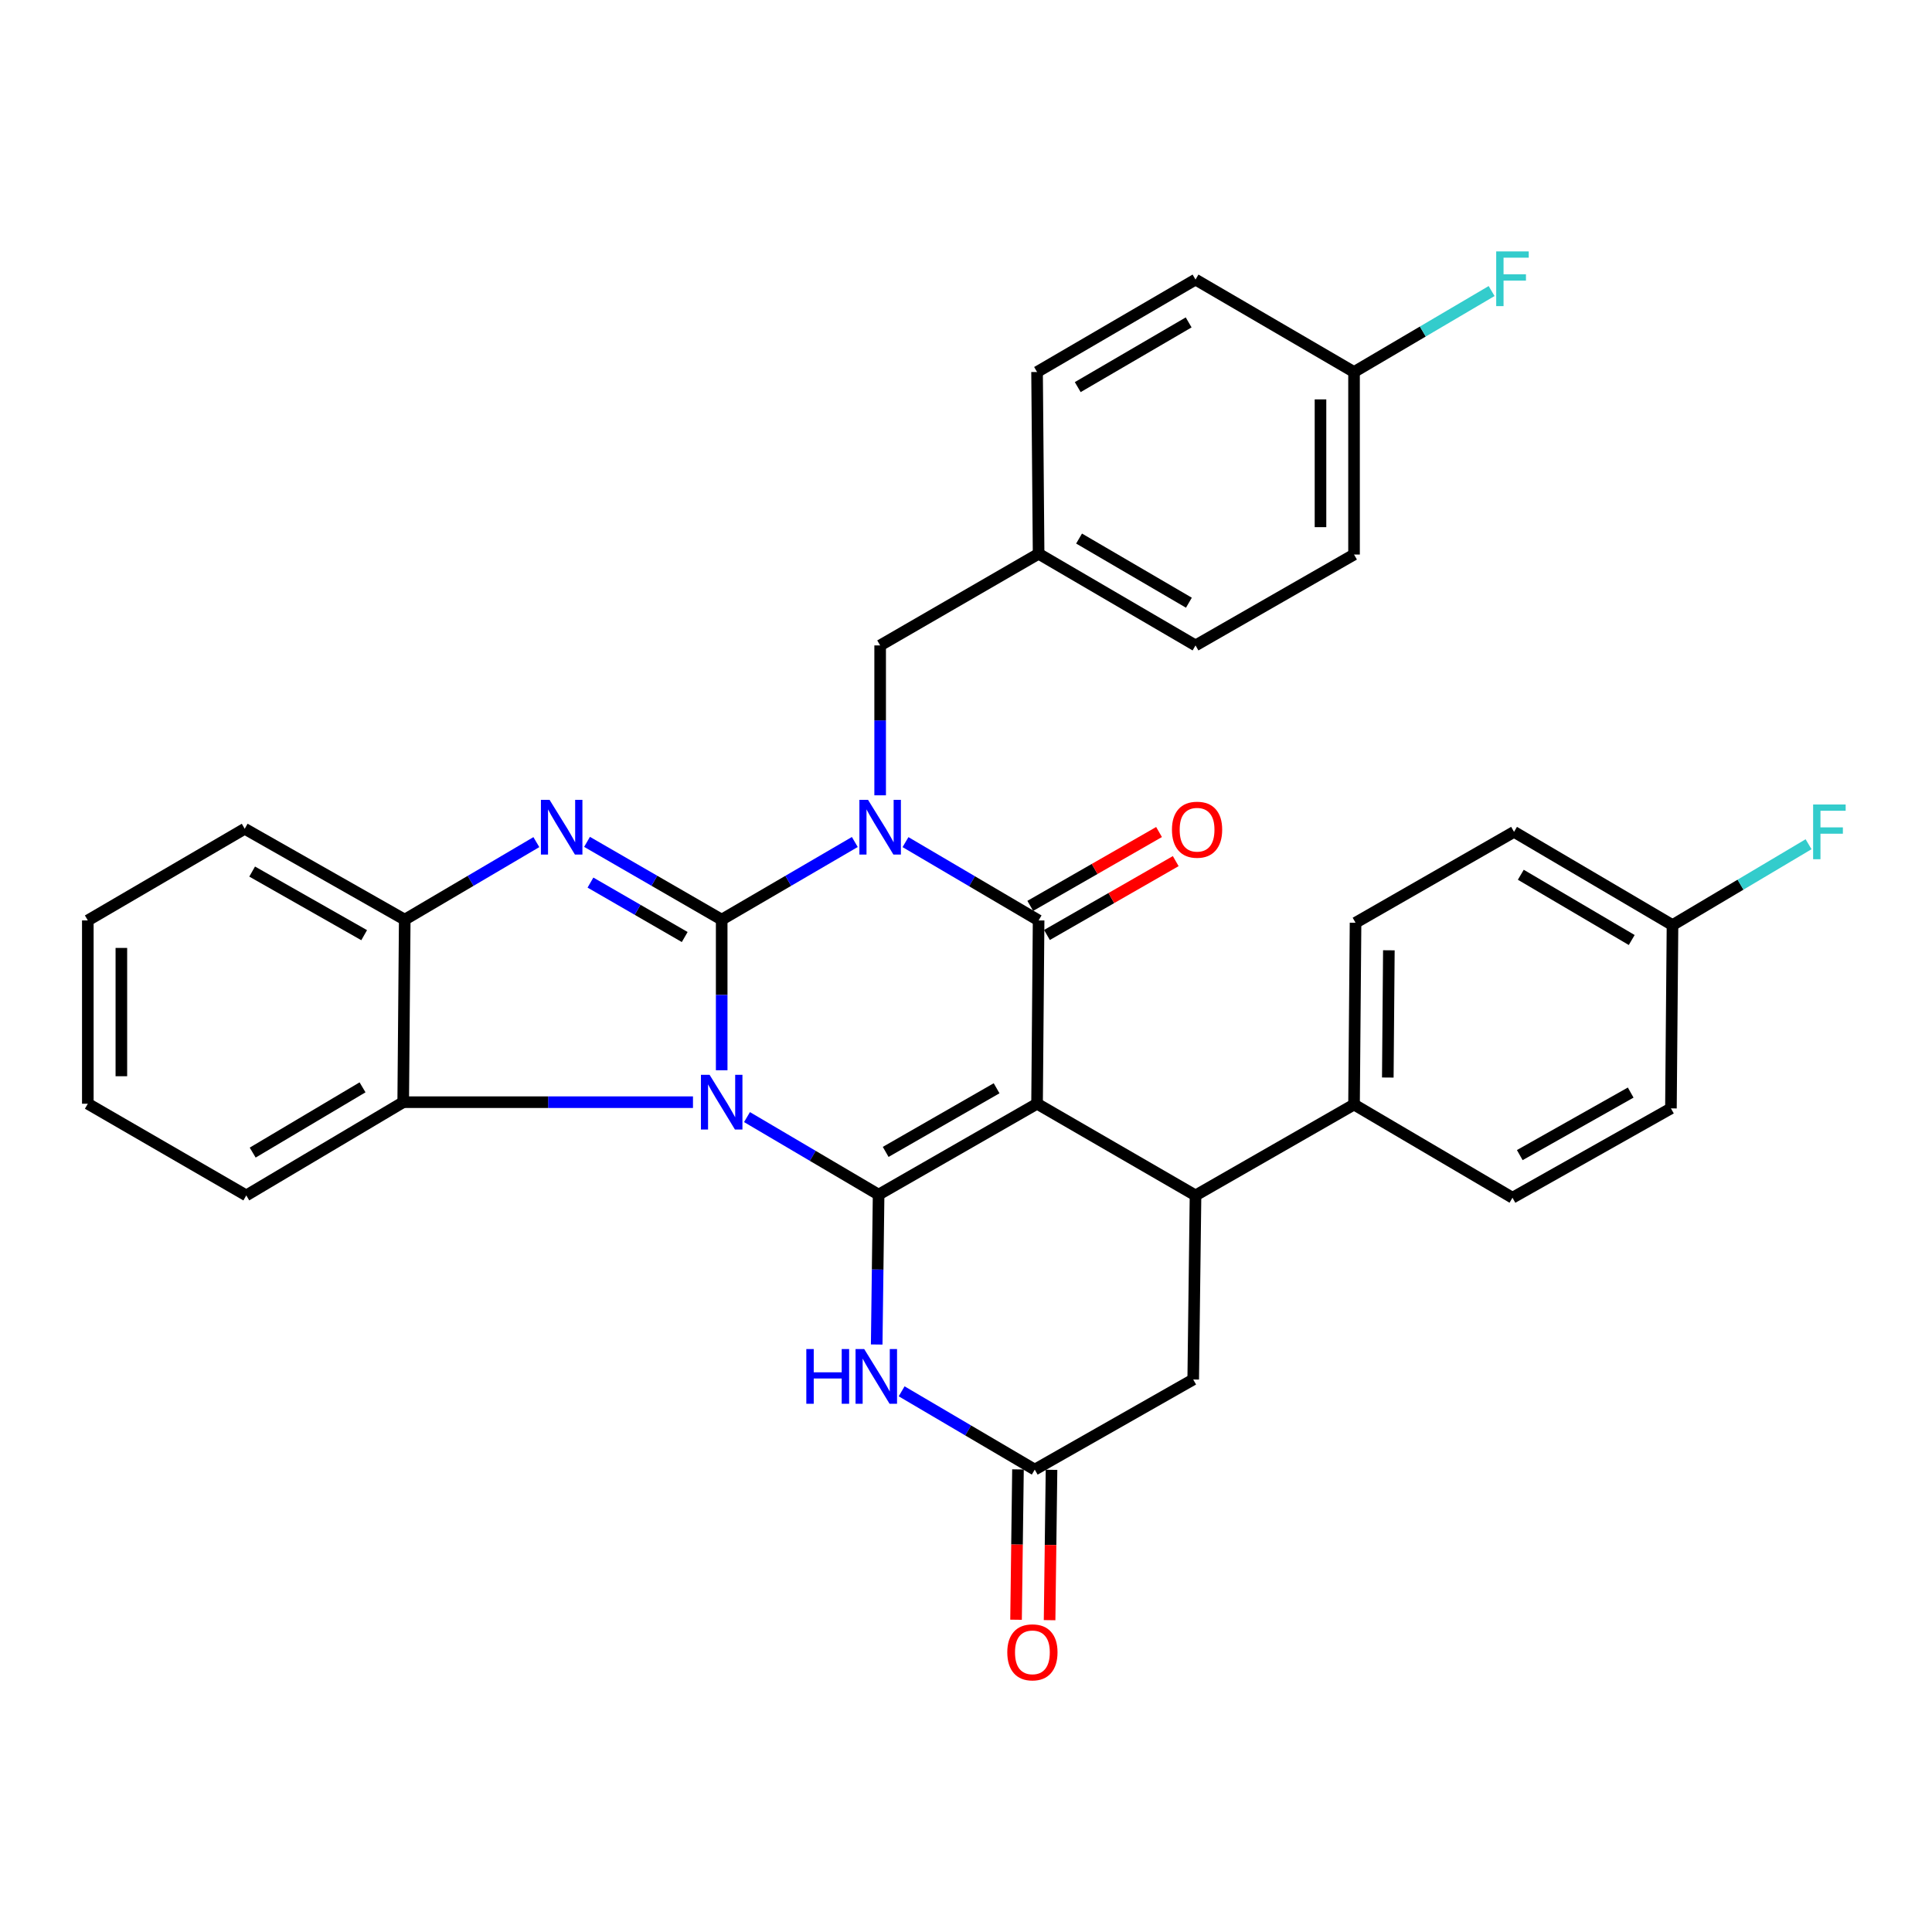 <?xml version='1.0' encoding='iso-8859-1'?>
<svg version='1.1' baseProfile='full'
              xmlns='http://www.w3.org/2000/svg'
                      xmlns:rdkit='http://www.rdkit.org/xml'
                      xmlns:xlink='http://www.w3.org/1999/xlink'
                  xml:space='preserve'
width='1000px' height='1000px' viewBox='0 0 1000 1000'>
<!-- END OF HEADER -->
<rect style='opacity:1.0;fill:#FFFFFF;stroke:none' width='1000' height='1000' x='0' y='0'> </rect>
<path class='bond-0' d='M 373.546,476.008 L 373.546,514.988' style='fill:none;fill-rule:evenodd;stroke:#000000;stroke-width:6px;stroke-linecap:butt;stroke-linejoin:miter;stroke-opacity:1' />
<path class='bond-0' d='M 373.546,514.988 L 373.546,553.967' style='fill:none;fill-rule:evenodd;stroke:#0000FF;stroke-width:6px;stroke-linecap:butt;stroke-linejoin:miter;stroke-opacity:1' />
<path class='bond-1' d='M 373.546,476.008 L 407.998,455.912' style='fill:none;fill-rule:evenodd;stroke:#000000;stroke-width:6px;stroke-linecap:butt;stroke-linejoin:miter;stroke-opacity:1' />
<path class='bond-1' d='M 407.998,455.912 L 442.45,435.815' style='fill:none;fill-rule:evenodd;stroke:#0000FF;stroke-width:6px;stroke-linecap:butt;stroke-linejoin:miter;stroke-opacity:1' />
<path class='bond-5' d='M 373.546,476.008 L 338.698,455.879' style='fill:none;fill-rule:evenodd;stroke:#000000;stroke-width:6px;stroke-linecap:butt;stroke-linejoin:miter;stroke-opacity:1' />
<path class='bond-5' d='M 338.698,455.879 L 303.849,435.75' style='fill:none;fill-rule:evenodd;stroke:#0000FF;stroke-width:6px;stroke-linecap:butt;stroke-linejoin:miter;stroke-opacity:1' />
<path class='bond-5' d='M 354.407,485.004 L 330.013,470.914' style='fill:none;fill-rule:evenodd;stroke:#000000;stroke-width:6px;stroke-linecap:butt;stroke-linejoin:miter;stroke-opacity:1' />
<path class='bond-5' d='M 330.013,470.914 L 305.62,456.823' style='fill:none;fill-rule:evenodd;stroke:#0000FF;stroke-width:6px;stroke-linecap:butt;stroke-linejoin:miter;stroke-opacity:1' />
<path class='bond-2' d='M 386.643,578.205 L 420.703,598.273' style='fill:none;fill-rule:evenodd;stroke:#0000FF;stroke-width:6px;stroke-linecap:butt;stroke-linejoin:miter;stroke-opacity:1' />
<path class='bond-2' d='M 420.703,598.273 L 454.764,618.341' style='fill:none;fill-rule:evenodd;stroke:#000000;stroke-width:6px;stroke-linecap:butt;stroke-linejoin:miter;stroke-opacity:1' />
<path class='bond-8' d='M 358.685,570.489 L 283.692,570.489' style='fill:none;fill-rule:evenodd;stroke:#0000FF;stroke-width:6px;stroke-linecap:butt;stroke-linejoin:miter;stroke-opacity:1' />
<path class='bond-8' d='M 283.692,570.489 L 208.7,570.489' style='fill:none;fill-rule:evenodd;stroke:#000000;stroke-width:6px;stroke-linecap:butt;stroke-linejoin:miter;stroke-opacity:1' />
<path class='bond-4' d='M 468.683,435.883 L 503.133,456.148' style='fill:none;fill-rule:evenodd;stroke:#0000FF;stroke-width:6px;stroke-linecap:butt;stroke-linejoin:miter;stroke-opacity:1' />
<path class='bond-4' d='M 503.133,456.148 L 537.582,476.413' style='fill:none;fill-rule:evenodd;stroke:#000000;stroke-width:6px;stroke-linecap:butt;stroke-linejoin:miter;stroke-opacity:1' />
<path class='bond-11' d='M 455.564,411.653 L 455.564,372.862' style='fill:none;fill-rule:evenodd;stroke:#0000FF;stroke-width:6px;stroke-linecap:butt;stroke-linejoin:miter;stroke-opacity:1' />
<path class='bond-11' d='M 455.564,372.862 L 455.564,334.071' style='fill:none;fill-rule:evenodd;stroke:#000000;stroke-width:6px;stroke-linecap:butt;stroke-linejoin:miter;stroke-opacity:1' />
<path class='bond-6' d='M 454.764,618.341 L 454.271,657.128' style='fill:none;fill-rule:evenodd;stroke:#000000;stroke-width:6px;stroke-linecap:butt;stroke-linejoin:miter;stroke-opacity:1' />
<path class='bond-6' d='M 454.271,657.128 L 453.777,695.914' style='fill:none;fill-rule:evenodd;stroke:#0000FF;stroke-width:6px;stroke-linecap:butt;stroke-linejoin:miter;stroke-opacity:1' />
<path class='bond-34' d='M 454.764,618.341 L 536.782,571.289' style='fill:none;fill-rule:evenodd;stroke:#000000;stroke-width:6px;stroke-linecap:butt;stroke-linejoin:miter;stroke-opacity:1' />
<path class='bond-34' d='M 458.427,596.223 L 515.839,563.287' style='fill:none;fill-rule:evenodd;stroke:#000000;stroke-width:6px;stroke-linecap:butt;stroke-linejoin:miter;stroke-opacity:1' />
<path class='bond-3' d='M 536.782,571.289 L 537.582,476.413' style='fill:none;fill-rule:evenodd;stroke:#000000;stroke-width:6px;stroke-linecap:butt;stroke-linejoin:miter;stroke-opacity:1' />
<path class='bond-7' d='M 536.782,571.289 L 618.8,618.747' style='fill:none;fill-rule:evenodd;stroke:#000000;stroke-width:6px;stroke-linecap:butt;stroke-linejoin:miter;stroke-opacity:1' />
<path class='bond-13' d='M 541.902,483.944 L 575.229,464.829' style='fill:none;fill-rule:evenodd;stroke:#000000;stroke-width:6px;stroke-linecap:butt;stroke-linejoin:miter;stroke-opacity:1' />
<path class='bond-13' d='M 575.229,464.829 L 608.556,445.714' style='fill:none;fill-rule:evenodd;stroke:#FF0000;stroke-width:6px;stroke-linecap:butt;stroke-linejoin:miter;stroke-opacity:1' />
<path class='bond-13' d='M 533.263,468.883 L 566.59,449.768' style='fill:none;fill-rule:evenodd;stroke:#000000;stroke-width:6px;stroke-linecap:butt;stroke-linejoin:miter;stroke-opacity:1' />
<path class='bond-13' d='M 566.59,449.768 L 599.917,430.653' style='fill:none;fill-rule:evenodd;stroke:#FF0000;stroke-width:6px;stroke-linecap:butt;stroke-linejoin:miter;stroke-opacity:1' />
<path class='bond-9' d='M 277.621,435.879 L 243.556,455.944' style='fill:none;fill-rule:evenodd;stroke:#0000FF;stroke-width:6px;stroke-linecap:butt;stroke-linejoin:miter;stroke-opacity:1' />
<path class='bond-9' d='M 243.556,455.944 L 209.491,476.008' style='fill:none;fill-rule:evenodd;stroke:#000000;stroke-width:6px;stroke-linecap:butt;stroke-linejoin:miter;stroke-opacity:1' />
<path class='bond-10' d='M 466.686,720.142 L 501.136,740.404' style='fill:none;fill-rule:evenodd;stroke:#0000FF;stroke-width:6px;stroke-linecap:butt;stroke-linejoin:miter;stroke-opacity:1' />
<path class='bond-10' d='M 501.136,740.404 L 535.586,760.665' style='fill:none;fill-rule:evenodd;stroke:#000000;stroke-width:6px;stroke-linecap:butt;stroke-linejoin:miter;stroke-opacity:1' />
<path class='bond-12' d='M 618.8,618.747 L 617.604,714.028' style='fill:none;fill-rule:evenodd;stroke:#000000;stroke-width:6px;stroke-linecap:butt;stroke-linejoin:miter;stroke-opacity:1' />
<path class='bond-14' d='M 618.8,618.747 L 700.847,571.704' style='fill:none;fill-rule:evenodd;stroke:#000000;stroke-width:6px;stroke-linecap:butt;stroke-linejoin:miter;stroke-opacity:1' />
<path class='bond-29' d='M 208.7,570.489 L 127.473,618.747' style='fill:none;fill-rule:evenodd;stroke:#000000;stroke-width:6px;stroke-linecap:butt;stroke-linejoin:miter;stroke-opacity:1' />
<path class='bond-29' d='M 187.648,562.801 L 130.789,596.581' style='fill:none;fill-rule:evenodd;stroke:#000000;stroke-width:6px;stroke-linecap:butt;stroke-linejoin:miter;stroke-opacity:1' />
<path class='bond-33' d='M 208.7,570.489 L 209.491,476.008' style='fill:none;fill-rule:evenodd;stroke:#000000;stroke-width:6px;stroke-linecap:butt;stroke-linejoin:miter;stroke-opacity:1' />
<path class='bond-30' d='M 209.491,476.008 L 126.662,428.966' style='fill:none;fill-rule:evenodd;stroke:#000000;stroke-width:6px;stroke-linecap:butt;stroke-linejoin:miter;stroke-opacity:1' />
<path class='bond-30' d='M 188.492,484.049 L 130.512,451.12' style='fill:none;fill-rule:evenodd;stroke:#000000;stroke-width:6px;stroke-linecap:butt;stroke-linejoin:miter;stroke-opacity:1' />
<path class='bond-15' d='M 526.905,760.553 L 526.405,799.462' style='fill:none;fill-rule:evenodd;stroke:#000000;stroke-width:6px;stroke-linecap:butt;stroke-linejoin:miter;stroke-opacity:1' />
<path class='bond-15' d='M 526.405,799.462 L 525.904,838.37' style='fill:none;fill-rule:evenodd;stroke:#FF0000;stroke-width:6px;stroke-linecap:butt;stroke-linejoin:miter;stroke-opacity:1' />
<path class='bond-15' d='M 544.266,760.777 L 543.766,799.685' style='fill:none;fill-rule:evenodd;stroke:#000000;stroke-width:6px;stroke-linecap:butt;stroke-linejoin:miter;stroke-opacity:1' />
<path class='bond-15' d='M 543.766,799.685 L 543.265,838.594' style='fill:none;fill-rule:evenodd;stroke:#FF0000;stroke-width:6px;stroke-linecap:butt;stroke-linejoin:miter;stroke-opacity:1' />
<path class='bond-37' d='M 535.586,760.665 L 617.604,714.028' style='fill:none;fill-rule:evenodd;stroke:#000000;stroke-width:6px;stroke-linecap:butt;stroke-linejoin:miter;stroke-opacity:1' />
<path class='bond-18' d='M 455.564,334.071 L 537.582,286.633' style='fill:none;fill-rule:evenodd;stroke:#000000;stroke-width:6px;stroke-linecap:butt;stroke-linejoin:miter;stroke-opacity:1' />
<path class='bond-16' d='M 700.847,571.704 L 701.628,477.61' style='fill:none;fill-rule:evenodd;stroke:#000000;stroke-width:6px;stroke-linecap:butt;stroke-linejoin:miter;stroke-opacity:1' />
<path class='bond-16' d='M 718.326,557.734 L 718.873,491.868' style='fill:none;fill-rule:evenodd;stroke:#000000;stroke-width:6px;stroke-linecap:butt;stroke-linejoin:miter;stroke-opacity:1' />
<path class='bond-17' d='M 700.847,571.704 L 782.855,619.943' style='fill:none;fill-rule:evenodd;stroke:#000000;stroke-width:6px;stroke-linecap:butt;stroke-linejoin:miter;stroke-opacity:1' />
<path class='bond-21' d='M 701.628,477.61 L 783.666,430.567' style='fill:none;fill-rule:evenodd;stroke:#000000;stroke-width:6px;stroke-linecap:butt;stroke-linejoin:miter;stroke-opacity:1' />
<path class='bond-22' d='M 782.855,619.943 L 864.873,573.701' style='fill:none;fill-rule:evenodd;stroke:#000000;stroke-width:6px;stroke-linecap:butt;stroke-linejoin:miter;stroke-opacity:1' />
<path class='bond-22' d='M 786.631,597.882 L 844.044,565.513' style='fill:none;fill-rule:evenodd;stroke:#000000;stroke-width:6px;stroke-linecap:butt;stroke-linejoin:miter;stroke-opacity:1' />
<path class='bond-25' d='M 537.582,286.633 L 536.782,192.548' style='fill:none;fill-rule:evenodd;stroke:#000000;stroke-width:6px;stroke-linecap:butt;stroke-linejoin:miter;stroke-opacity:1' />
<path class='bond-26' d='M 537.582,286.633 L 618.8,334.071' style='fill:none;fill-rule:evenodd;stroke:#000000;stroke-width:6px;stroke-linecap:butt;stroke-linejoin:miter;stroke-opacity:1' />
<path class='bond-26' d='M 558.522,278.756 L 615.374,311.963' style='fill:none;fill-rule:evenodd;stroke:#000000;stroke-width:6px;stroke-linecap:butt;stroke-linejoin:miter;stroke-opacity:1' />
<path class='bond-19' d='M 865.684,478.825 L 864.873,573.701' style='fill:none;fill-rule:evenodd;stroke:#000000;stroke-width:6px;stroke-linecap:butt;stroke-linejoin:miter;stroke-opacity:1' />
<path class='bond-23' d='M 865.684,478.825 L 900.897,457.899' style='fill:none;fill-rule:evenodd;stroke:#000000;stroke-width:6px;stroke-linecap:butt;stroke-linejoin:miter;stroke-opacity:1' />
<path class='bond-23' d='M 900.897,457.899 L 936.11,436.974' style='fill:none;fill-rule:evenodd;stroke:#33CCCC;stroke-width:6px;stroke-linecap:butt;stroke-linejoin:miter;stroke-opacity:1' />
<path class='bond-38' d='M 865.684,478.825 L 783.666,430.567' style='fill:none;fill-rule:evenodd;stroke:#000000;stroke-width:6px;stroke-linecap:butt;stroke-linejoin:miter;stroke-opacity:1' />
<path class='bond-38' d='M 844.576,486.551 L 787.164,452.77' style='fill:none;fill-rule:evenodd;stroke:#000000;stroke-width:6px;stroke-linecap:butt;stroke-linejoin:miter;stroke-opacity:1' />
<path class='bond-20' d='M 700.847,192.548 L 700.847,287.028' style='fill:none;fill-rule:evenodd;stroke:#000000;stroke-width:6px;stroke-linecap:butt;stroke-linejoin:miter;stroke-opacity:1' />
<path class='bond-20' d='M 683.484,206.72 L 683.484,272.856' style='fill:none;fill-rule:evenodd;stroke:#000000;stroke-width:6px;stroke-linecap:butt;stroke-linejoin:miter;stroke-opacity:1' />
<path class='bond-24' d='M 700.847,192.548 L 736.452,171.596' style='fill:none;fill-rule:evenodd;stroke:#000000;stroke-width:6px;stroke-linecap:butt;stroke-linejoin:miter;stroke-opacity:1' />
<path class='bond-24' d='M 736.452,171.596 L 772.056,150.644' style='fill:none;fill-rule:evenodd;stroke:#33CCCC;stroke-width:6px;stroke-linecap:butt;stroke-linejoin:miter;stroke-opacity:1' />
<path class='bond-36' d='M 700.847,192.548 L 618.8,144.705' style='fill:none;fill-rule:evenodd;stroke:#000000;stroke-width:6px;stroke-linecap:butt;stroke-linejoin:miter;stroke-opacity:1' />
<path class='bond-28' d='M 536.782,192.548 L 618.8,144.705' style='fill:none;fill-rule:evenodd;stroke:#000000;stroke-width:6px;stroke-linecap:butt;stroke-linejoin:miter;stroke-opacity:1' />
<path class='bond-28' d='M 557.833,200.369 L 615.245,166.878' style='fill:none;fill-rule:evenodd;stroke:#000000;stroke-width:6px;stroke-linecap:butt;stroke-linejoin:miter;stroke-opacity:1' />
<path class='bond-27' d='M 618.8,334.071 L 700.847,287.028' style='fill:none;fill-rule:evenodd;stroke:#000000;stroke-width:6px;stroke-linecap:butt;stroke-linejoin:miter;stroke-opacity:1' />
<path class='bond-31' d='M 127.473,618.747 L 45.455,571.289' style='fill:none;fill-rule:evenodd;stroke:#000000;stroke-width:6px;stroke-linecap:butt;stroke-linejoin:miter;stroke-opacity:1' />
<path class='bond-32' d='M 126.662,428.966 L 45.455,476.413' style='fill:none;fill-rule:evenodd;stroke:#000000;stroke-width:6px;stroke-linecap:butt;stroke-linejoin:miter;stroke-opacity:1' />
<path class='bond-35' d='M 45.455,571.289 L 45.455,476.413' style='fill:none;fill-rule:evenodd;stroke:#000000;stroke-width:6px;stroke-linecap:butt;stroke-linejoin:miter;stroke-opacity:1' />
<path class='bond-35' d='M 62.817,557.058 L 62.817,490.645' style='fill:none;fill-rule:evenodd;stroke:#000000;stroke-width:6px;stroke-linecap:butt;stroke-linejoin:miter;stroke-opacity:1' />
<path  class='atom-1' d='M 367.286 556.329
L 376.566 571.329
Q 377.486 572.809, 378.966 575.489
Q 380.446 578.169, 380.526 578.329
L 380.526 556.329
L 384.286 556.329
L 384.286 584.649
L 380.406 584.649
L 370.446 568.249
Q 369.286 566.329, 368.046 564.129
Q 366.846 561.929, 366.486 561.249
L 366.486 584.649
L 362.806 584.649
L 362.806 556.329
L 367.286 556.329
' fill='#0000FF'/>
<path  class='atom-2' d='M 449.304 414.005
L 458.584 429.005
Q 459.504 430.485, 460.984 433.165
Q 462.464 435.845, 462.544 436.005
L 462.544 414.005
L 466.304 414.005
L 466.304 442.325
L 462.424 442.325
L 452.464 425.925
Q 451.304 424.005, 450.064 421.805
Q 448.864 419.605, 448.504 418.925
L 448.504 442.325
L 444.824 442.325
L 444.824 414.005
L 449.304 414.005
' fill='#0000FF'/>
<path  class='atom-6' d='M 284.458 414.005
L 293.738 429.005
Q 294.658 430.485, 296.138 433.165
Q 297.618 435.845, 297.698 436.005
L 297.698 414.005
L 301.458 414.005
L 301.458 442.325
L 297.578 442.325
L 287.618 425.925
Q 286.458 424.005, 285.218 421.805
Q 284.018 419.605, 283.658 418.925
L 283.658 442.325
L 279.978 442.325
L 279.978 414.005
L 284.458 414.005
' fill='#0000FF'/>
<path  class='atom-7' d='M 417.348 698.266
L 421.188 698.266
L 421.188 710.306
L 435.668 710.306
L 435.668 698.266
L 439.508 698.266
L 439.508 726.586
L 435.668 726.586
L 435.668 713.506
L 421.188 713.506
L 421.188 726.586
L 417.348 726.586
L 417.348 698.266
' fill='#0000FF'/>
<path  class='atom-7' d='M 447.308 698.266
L 456.588 713.266
Q 457.508 714.746, 458.988 717.426
Q 460.468 720.106, 460.548 720.266
L 460.548 698.266
L 464.308 698.266
L 464.308 726.586
L 460.428 726.586
L 450.468 710.186
Q 449.308 708.266, 448.068 706.066
Q 446.868 703.866, 446.508 703.186
L 446.508 726.586
L 442.828 726.586
L 442.828 698.266
L 447.308 698.266
' fill='#0000FF'/>
<path  class='atom-14' d='M 606.6 429.451
Q 606.6 422.651, 609.96 418.851
Q 613.32 415.051, 619.6 415.051
Q 625.88 415.051, 629.24 418.851
Q 632.6 422.651, 632.6 429.451
Q 632.6 436.331, 629.2 440.251
Q 625.8 444.131, 619.6 444.131
Q 613.36 444.131, 609.96 440.251
Q 606.6 436.371, 606.6 429.451
M 619.6 440.931
Q 623.92 440.931, 626.24 438.051
Q 628.6 435.131, 628.6 429.451
Q 628.6 423.891, 626.24 421.091
Q 623.92 418.251, 619.6 418.251
Q 615.28 418.251, 612.92 421.051
Q 610.6 423.851, 610.6 429.451
Q 610.6 435.171, 612.92 438.051
Q 615.28 440.931, 619.6 440.931
' fill='#FF0000'/>
<path  class='atom-16' d='M 521.37 855.245
Q 521.37 848.445, 524.73 844.645
Q 528.09 840.845, 534.37 840.845
Q 540.65 840.845, 544.01 844.645
Q 547.37 848.445, 547.37 855.245
Q 547.37 862.125, 543.97 866.045
Q 540.57 869.925, 534.37 869.925
Q 528.13 869.925, 524.73 866.045
Q 521.37 862.165, 521.37 855.245
M 534.37 866.725
Q 538.69 866.725, 541.01 863.845
Q 543.37 860.925, 543.37 855.245
Q 543.37 849.685, 541.01 846.885
Q 538.69 844.045, 534.37 844.045
Q 530.05 844.045, 527.69 846.845
Q 525.37 849.645, 525.37 855.245
Q 525.37 860.965, 527.69 863.845
Q 530.05 866.725, 534.37 866.725
' fill='#FF0000'/>
<path  class='atom-24' d='M 938.471 416.407
L 955.311 416.407
L 955.311 419.647
L 942.271 419.647
L 942.271 428.247
L 953.871 428.247
L 953.871 431.527
L 942.271 431.527
L 942.271 444.727
L 938.471 444.727
L 938.471 416.407
' fill='#33CCCC'/>
<path  class='atom-25' d='M 774.435 130.13
L 791.275 130.13
L 791.275 133.37
L 778.235 133.37
L 778.235 141.97
L 789.835 141.97
L 789.835 145.25
L 778.235 145.25
L 778.235 158.45
L 774.435 158.45
L 774.435 130.13
' fill='#33CCCC'/>
</svg>
